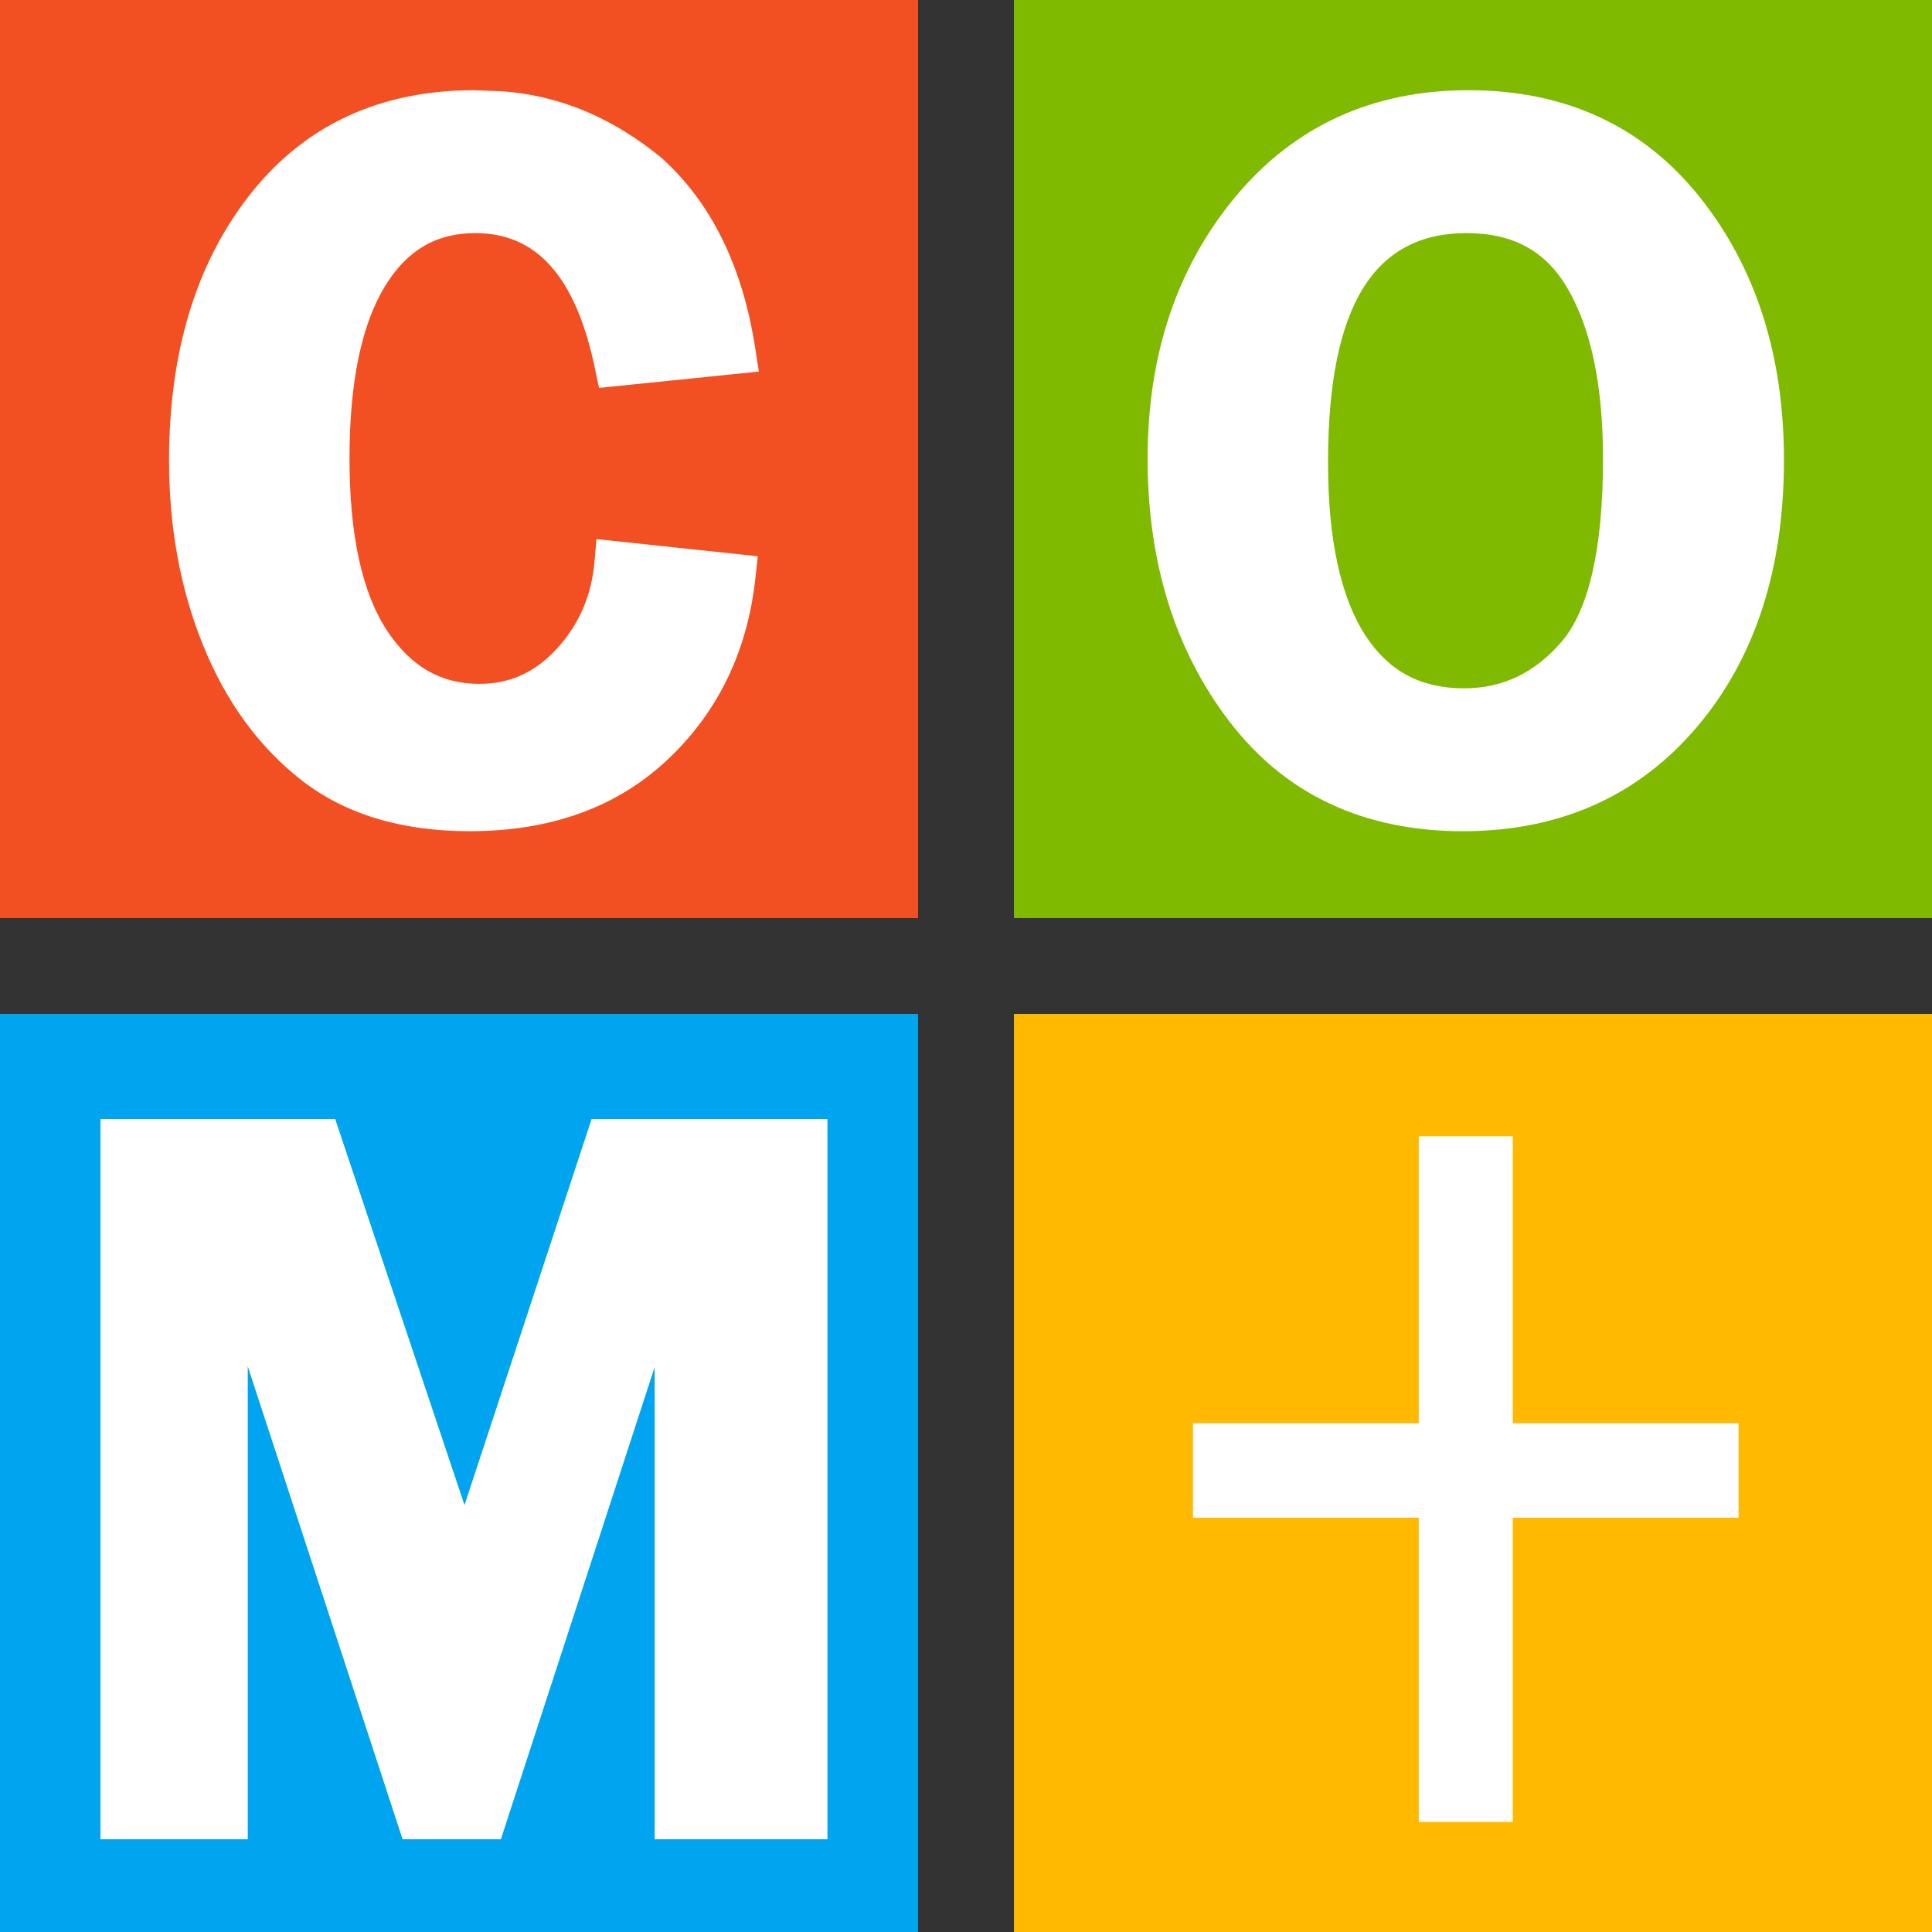 <svg xmlns="http://www.w3.org/2000/svg" width="100" height="100"><rect width="100%" height="100%" fill="#333333" stroke="none"/><path d="M0 0h47.519v47.519H0z" fill="#F25022"/><path d="M52.481 0H100v47.519H52.481z" fill="#7FBA00"/><path d="M0 52.481h47.519V100H0z" fill="#00A4EF"/><path d="M52.481 52.481H100V100H52.481z" fill="#FFB900"/><path d="M25.961 4.724c3.158.224 5.855 1.467 8.275 3.444 2.586 2.326 4.2 5.626 4.854 9.854l.187 1.21-1.218.125-6.012.614-1.041.107-.215-1.024c-1.005-4.79-3.043-6.989-6.192-6.989-2.013 0-3.527.881-4.664 2.735-1.216 1.984-1.845 4.962-1.845 8.931 0 4.024.672 7.005 1.966 8.944 1.231 1.845 2.781 2.722 4.754 2.722 1.57 0 2.878-.587 3.996-1.801 1.161-1.261 1.811-2.752 1.965-4.512l.103-1.18 1.178.125 6.011.64 1.161.124-.128 1.16c-.416 3.769-1.933 6.906-4.537 9.361-2.626 2.475-6.064 3.709-10.25 3.709-3.532 0-6.452-.878-8.719-2.654-2.214-1.735-3.913-4.079-5.094-7.011-1.165-2.89-1.745-6.068-1.745-9.524 0-5.572 1.376-10.155 4.148-13.711 2.826-3.626 6.744-5.454 11.648-5.454l1.414.055zM76.014 4.669c5.023 0 9.057 1.868 11.997 5.575 2.887 3.638 4.326 8.174 4.326 13.564 0 5.656-1.497 10.281-4.509 13.825-3.046 3.586-7.111 5.39-12.104 5.39-5.135 0-9.201-1.902-12.09-5.68-2.825-3.694-4.233-8.245-4.233-13.612 0-5.348 1.502-9.866 4.511-13.506 3.054-3.693 7.119-5.556 12.102-5.556zm-.106 7.396c-4.775 0-7.169 3.744-7.169 11.871 0 4.011.661 6.996 1.935 8.956 1.199 1.845 2.858 2.736 5.102 2.736 1.994 0 3.652-.788 5.052-2.413 1.394-1.619 2.144-4.778 2.144-9.458 0-3.822-.626-6.77-1.845-8.848-1.123-1.916-2.811-2.844-5.219-2.844zM17.349 57.92l.266.794 6.428 19.188 6.315-19.182.263-.8h12.207v37.279h-8.943V70.761l-7.698 23.635-.261.803h-5.088l-.263-.801-7.751-23.673v24.474H5.199V57.92h12.15zM89.988 73.666v4.891H78.301v15.748h-4.865V78.557H61.749v-4.891h11.687V58.814h4.865v14.852z" fill="#FFF"/></svg>